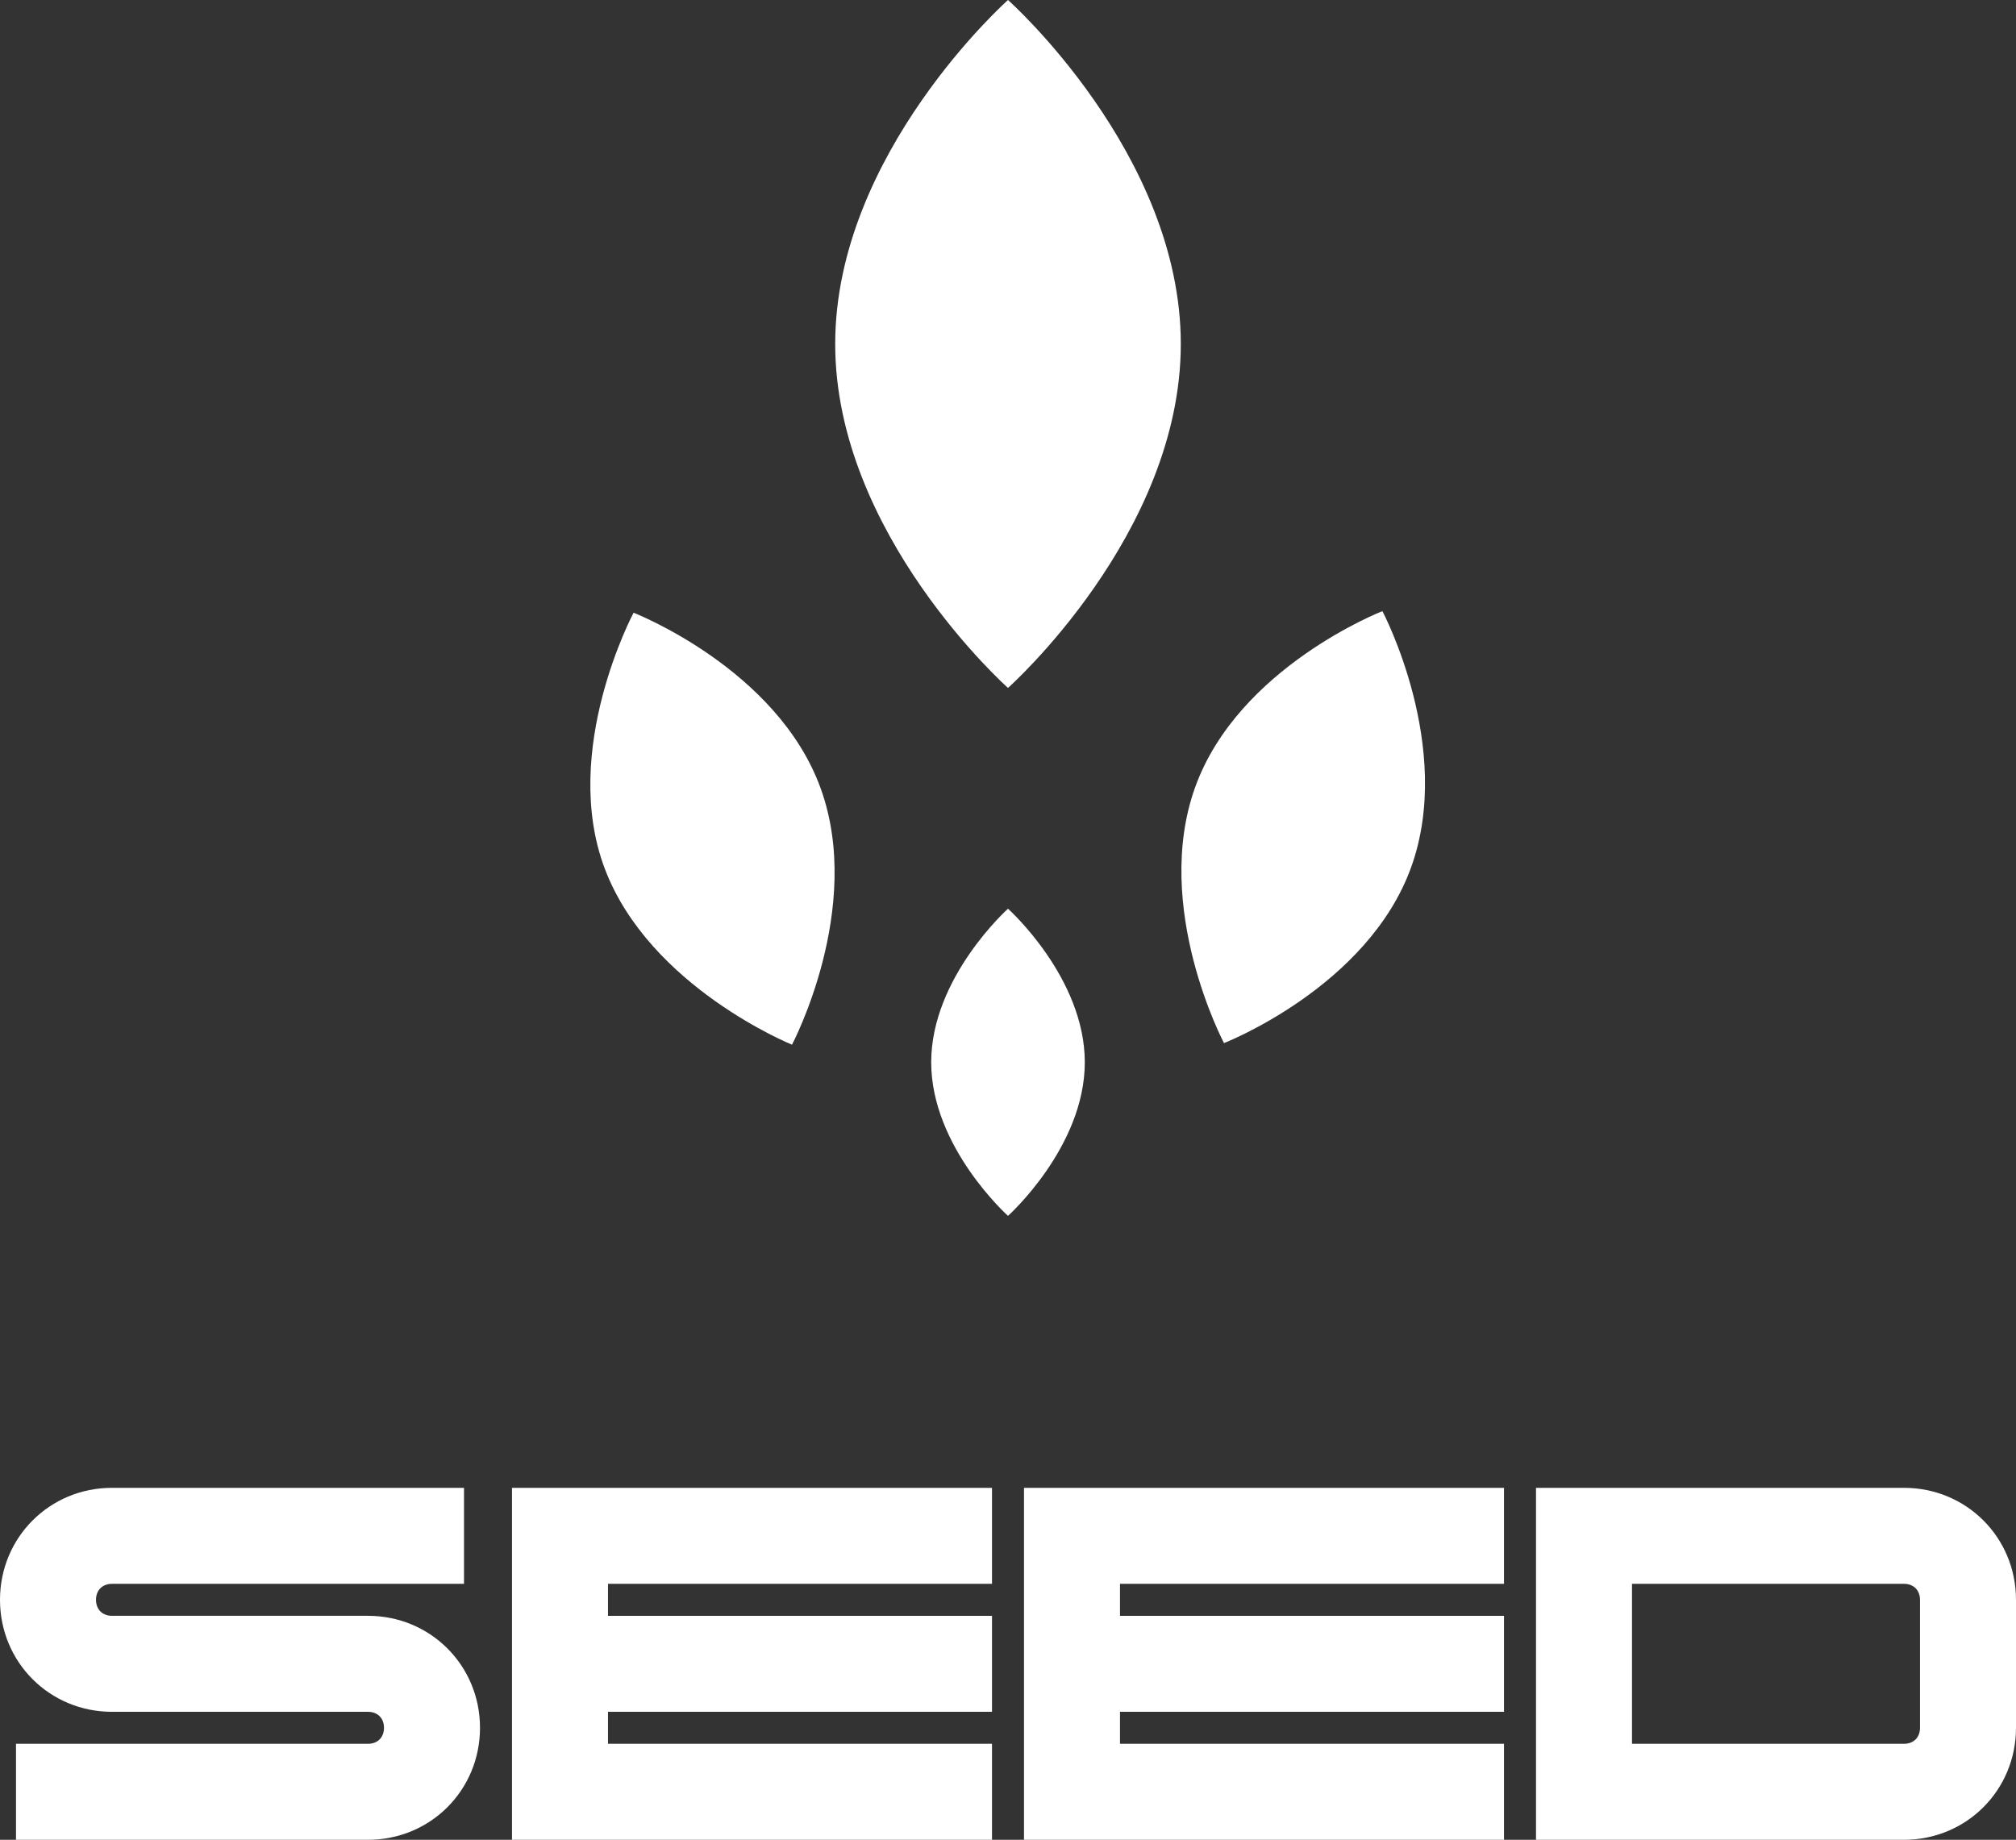 <svg preserveAspectRatio="xMidYMid meet" data-bbox="37 42.5 126 115" xmlns="http://www.w3.org/2000/svg" viewBox="37 42.5 126 115" data-type="color" role="presentation" aria-hidden="true">
    <rect x="37" y="42.5" width="126" height="115" fill="#333333" stroke="none"/>
    <g>
        <path d="M95.2 108.9c0 5.3 4.8 9.6 4.8 9.6s4.8-4.3 4.8-9.6-4.8-9.6-4.8-9.6-4.8 4.3-4.8 9.6z" fill="#ffffff" data-color="1"></path>
        <path d="M125.2 96.7c-2.7 7.5-11.7 11-11.7 11s-4.5-8.5-1.8-16 11.7-11 11.7-11 4.5 8.5 1.8 16z" fill="#ffffff" data-color="1"></path>
        <path d="M88.3 91.8c2.7 7.5-1.8 16-1.8 16s-8.9-3.6-11.7-11 1.8-16 1.8-16 9 3.5 11.7 11z" fill="#ffffff" data-color="1"></path>
        <path d="M89.2 64c0 11.9 10.8 21.5 10.8 21.5s10.8-9.6 10.8-21.5S100 42.5 100 42.5 89.2 52.1 89.2 64z" fill="#ffffff" data-color="1"></path>
        <path d="M99 141.5v-6H69v22h30v-6H75v-2h24v-6H75v-2z" fill="#ffffff" data-color="1"></path>
        <path d="M131 141.5v-6h-30v22h30v-6h-24v-2h24v-6h-24v-2z" fill="#ffffff" data-color="1"></path>
        <path d="M60 157.5H38v-6h22c.6 0 1-.4 1-1s-.4-1-1-1H44c-3.9 0-7-3.1-7-7s3.1-7 7-7h22v6H44c-.6 0-1 .4-1 1s.4 1 1 1h16c3.9 0 7 3.1 7 7s-3.1 7-7 7z" fill="#ffffff" data-color="1"></path>
        <path d="M156 157.5h-23v-22h23c3.9 0 7 3.1 7 7v8c0 3.9-3.1 7-7 7zm-17-6h17c.6 0 1-.4 1-1v-8c0-.6-.4-1-1-1h-17z" fill="#ffffff" data-color="1"></path>
    </g>
</svg>